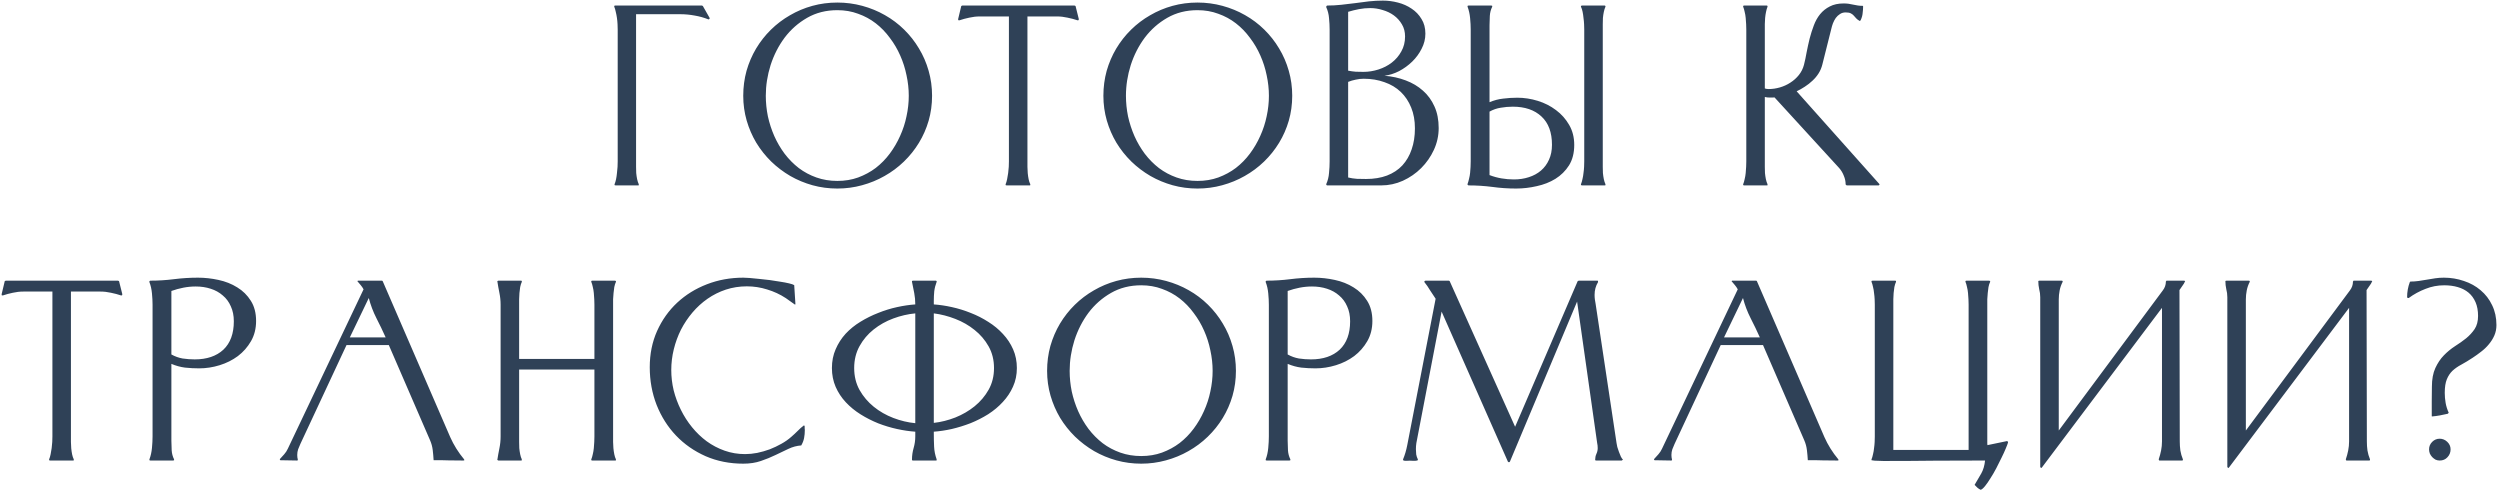 <?xml version="1.0" encoding="UTF-8"?> <svg xmlns="http://www.w3.org/2000/svg" width="418" height="82" viewBox="0 0 418 82" fill="none"><path d="M103.279 4.948C103.279 4.698 103.271 4.399 103.254 4.049C103.237 3.699 103.204 3.35 103.154 3C103.104 2.65 103.038 2.309 102.954 1.976C102.888 1.643 102.804 1.36 102.704 1.127V0.977L102.829 0.927H117.366L117.516 1.002L118.665 3.025L118.615 3.175L118.465 3.25C117.716 2.95 116.942 2.733 116.143 2.6C115.343 2.45 114.536 2.375 113.72 2.375H106.351V26.979C106.351 27.262 106.351 27.57 106.351 27.903C106.351 28.236 106.36 28.577 106.376 28.927C106.41 29.276 106.459 29.618 106.526 29.951C106.593 30.267 106.684 30.55 106.801 30.8V30.95L106.776 31H102.929C102.879 31 102.821 30.983 102.754 30.95V30.8C102.854 30.567 102.938 30.292 103.004 29.976C103.071 29.643 103.121 29.302 103.154 28.952C103.204 28.585 103.237 28.236 103.254 27.903C103.271 27.553 103.279 27.245 103.279 26.979V4.948ZM140.006 0.427C141.438 0.427 142.829 0.61 144.178 0.977C145.526 1.343 146.784 1.859 147.949 2.525C149.132 3.191 150.206 3.999 151.171 4.948C152.137 5.897 152.961 6.946 153.644 8.095C154.344 9.244 154.885 10.493 155.268 11.842C155.651 13.174 155.842 14.565 155.842 16.013C155.842 17.462 155.651 18.852 155.268 20.185C154.885 21.5 154.344 22.732 153.644 23.881C152.945 25.03 152.104 26.079 151.121 27.029C150.156 27.961 149.082 28.76 147.899 29.426C146.734 30.093 145.476 30.609 144.128 30.975C142.796 31.341 141.422 31.524 140.006 31.524C138.574 31.524 137.192 31.341 135.86 30.975C134.545 30.609 133.304 30.093 132.138 29.426C130.973 28.744 129.907 27.936 128.941 27.004C127.975 26.054 127.143 25.005 126.443 23.856C125.761 22.707 125.228 21.475 124.845 20.16C124.462 18.828 124.27 17.445 124.27 16.013C124.27 14.565 124.453 13.174 124.82 11.842C125.203 10.51 125.736 9.269 126.418 8.12C127.118 6.955 127.942 5.906 128.891 4.973C129.857 4.024 130.923 3.216 132.088 2.55C133.254 1.868 134.503 1.343 135.835 0.977C137.167 0.61 138.558 0.427 140.006 0.427ZM140.006 1.701C138.125 1.701 136.443 2.126 134.961 2.975C133.479 3.824 132.222 4.932 131.189 6.297C130.173 7.662 129.391 9.194 128.841 10.893C128.308 12.591 128.042 14.298 128.042 16.013C128.042 17.162 128.159 18.311 128.392 19.46C128.641 20.593 128.999 21.692 129.466 22.757C129.932 23.806 130.506 24.789 131.189 25.705C131.889 26.621 132.679 27.42 133.562 28.103C134.445 28.769 135.427 29.293 136.509 29.676C137.592 30.059 138.757 30.251 140.006 30.251C141.255 30.251 142.413 30.059 143.478 29.676C144.561 29.276 145.543 28.744 146.426 28.078C147.308 27.395 148.091 26.596 148.774 25.68C149.456 24.764 150.031 23.781 150.497 22.732C150.98 21.667 151.338 20.568 151.571 19.435C151.821 18.286 151.946 17.146 151.946 16.013C151.946 14.881 151.821 13.74 151.571 12.591C151.338 11.442 150.988 10.343 150.522 9.294C150.056 8.229 149.473 7.238 148.774 6.322C148.091 5.389 147.308 4.582 146.426 3.899C145.543 3.216 144.561 2.683 143.478 2.301C142.413 1.901 141.255 1.701 140.006 1.701ZM179.656 0.927L179.831 1.002L180.38 3.2L180.33 3.375L180.181 3.4C179.631 3.216 179.065 3.067 178.482 2.95C177.899 2.817 177.316 2.75 176.734 2.75H171.788V26.979C171.788 27.245 171.788 27.553 171.788 27.903C171.805 28.252 171.821 28.602 171.838 28.952C171.871 29.302 171.921 29.643 171.988 29.976C172.054 30.292 172.146 30.567 172.263 30.8V30.95L172.213 31H168.316C168.3 31 168.266 30.992 168.216 30.975C168.183 30.958 168.158 30.95 168.141 30.95V30.8C168.241 30.567 168.324 30.284 168.391 29.951C168.458 29.618 168.516 29.276 168.566 28.927C168.616 28.577 168.649 28.227 168.666 27.878C168.682 27.528 168.691 27.228 168.691 26.979V2.75H163.82C163.237 2.75 162.655 2.817 162.072 2.95C161.506 3.067 160.948 3.216 160.398 3.4L160.223 3.375L160.198 3.2L160.723 1.002L160.898 0.927H179.656ZM200.223 0.427C201.655 0.427 203.045 0.61 204.394 0.977C205.743 1.343 207 1.859 208.166 2.525C209.348 3.191 210.422 3.999 211.388 4.948C212.354 5.897 213.178 6.946 213.861 8.095C214.56 9.244 215.101 10.493 215.484 11.842C215.867 13.174 216.059 14.565 216.059 16.013C216.059 17.462 215.867 18.852 215.484 20.185C215.101 21.5 214.56 22.732 213.861 23.881C213.161 25.03 212.32 26.079 211.338 27.029C210.372 27.961 209.298 28.76 208.116 29.426C206.95 30.093 205.693 30.609 204.344 30.975C203.012 31.341 201.638 31.524 200.223 31.524C198.791 31.524 197.409 31.341 196.076 30.975C194.761 30.609 193.52 30.093 192.355 29.426C191.189 28.744 190.123 27.936 189.158 27.004C188.192 26.054 187.359 25.005 186.66 23.856C185.977 22.707 185.444 21.475 185.061 20.16C184.678 18.828 184.487 17.445 184.487 16.013C184.487 14.565 184.67 13.174 185.036 11.842C185.419 10.51 185.952 9.269 186.635 8.12C187.334 6.955 188.159 5.906 189.108 4.973C190.073 4.024 191.139 3.216 192.305 2.55C193.47 1.868 194.719 1.343 196.052 0.977C197.384 0.61 198.774 0.427 200.223 0.427ZM200.223 1.701C198.341 1.701 196.659 2.126 195.177 2.975C193.695 3.824 192.438 4.932 191.406 6.297C190.39 7.662 189.607 9.194 189.058 10.893C188.525 12.591 188.258 14.298 188.258 16.013C188.258 17.162 188.375 18.311 188.608 19.46C188.858 20.593 189.216 21.692 189.682 22.757C190.148 23.806 190.723 24.789 191.406 25.705C192.105 26.621 192.896 27.42 193.779 28.103C194.661 28.769 195.644 29.293 196.726 29.676C197.808 30.059 198.974 30.251 200.223 30.251C201.472 30.251 202.629 30.059 203.695 29.676C204.777 29.276 205.76 28.744 206.642 28.078C207.525 27.395 208.307 26.596 208.99 25.68C209.673 24.764 210.247 23.781 210.713 22.732C211.196 21.667 211.554 20.568 211.788 19.435C212.037 18.286 212.162 17.146 212.162 16.013C212.162 14.881 212.037 13.74 211.788 12.591C211.554 11.442 211.205 10.343 210.738 9.294C210.272 8.229 209.689 7.238 208.99 6.322C208.307 5.389 207.525 4.582 206.642 3.899C205.76 3.216 204.777 2.683 203.695 2.301C202.629 1.901 201.472 1.701 200.223 1.701ZM221.914 0.927C222.696 0.927 223.47 0.885 224.236 0.802C225.019 0.719 225.793 0.627 226.559 0.527C227.342 0.411 228.116 0.311 228.882 0.227C229.665 0.144 230.448 0.102 231.23 0.102C232.063 0.102 232.895 0.211 233.728 0.427C234.577 0.644 235.343 0.985 236.026 1.451C236.709 1.901 237.258 2.475 237.675 3.175C238.107 3.857 238.324 4.673 238.324 5.623C238.324 6.505 238.116 7.346 237.699 8.145C237.3 8.945 236.775 9.661 236.126 10.293C235.476 10.926 234.744 11.459 233.928 11.892C233.112 12.308 232.296 12.566 231.48 12.666C232.746 12.766 233.928 13.024 235.027 13.441C236.143 13.857 237.108 14.431 237.924 15.164C238.74 15.88 239.381 16.763 239.848 17.812C240.314 18.844 240.547 20.043 240.547 21.409C240.547 22.674 240.281 23.89 239.748 25.055C239.215 26.204 238.507 27.22 237.625 28.103C236.742 28.985 235.718 29.693 234.552 30.226C233.403 30.742 232.196 31 230.931 31H221.914L221.789 30.95L221.739 30.8C222.005 30.217 222.163 29.593 222.213 28.927C222.28 28.261 222.313 27.611 222.313 26.979V4.948C222.313 4.315 222.28 3.674 222.213 3.025C222.163 2.375 222.005 1.759 221.739 1.177L221.789 1.002L221.914 0.927ZM225.41 29.676C225.893 29.793 226.385 29.868 226.884 29.901C227.4 29.918 227.908 29.926 228.408 29.926C229.723 29.926 230.889 29.735 231.905 29.352C232.937 28.952 233.795 28.386 234.477 27.653C235.16 26.904 235.676 26.013 236.026 24.98C236.392 23.931 236.575 22.757 236.575 21.459C236.575 20.16 236.367 19.002 235.951 17.987C235.535 16.954 234.952 16.08 234.203 15.364C233.453 14.648 232.546 14.107 231.48 13.74C230.431 13.357 229.274 13.166 228.008 13.166C227.559 13.166 227.117 13.216 226.684 13.316C226.251 13.399 225.827 13.524 225.41 13.69V29.676ZM225.41 11.817C225.843 11.9 226.268 11.959 226.684 11.992C227.101 12.008 227.525 12.017 227.958 12.017C228.807 12.017 229.648 11.884 230.481 11.617C231.314 11.351 232.055 10.968 232.704 10.468C233.37 9.952 233.903 9.328 234.303 8.595C234.719 7.862 234.927 7.03 234.927 6.097C234.927 5.331 234.752 4.657 234.402 4.074C234.053 3.474 233.603 2.975 233.054 2.575C232.504 2.176 231.88 1.876 231.18 1.676C230.498 1.46 229.807 1.351 229.107 1.351C228.474 1.351 227.85 1.41 227.234 1.526C226.618 1.643 226.01 1.793 225.41 1.976V11.817ZM249.049 17.087C249.799 16.771 250.556 16.571 251.322 16.488C252.105 16.388 252.896 16.338 253.695 16.338C254.844 16.338 255.985 16.513 257.117 16.863C258.25 17.212 259.265 17.729 260.165 18.411C261.064 19.077 261.796 19.901 262.363 20.884C262.929 21.85 263.212 22.965 263.212 24.231C263.212 25.58 262.92 26.721 262.338 27.653C261.755 28.569 260.997 29.318 260.065 29.901C259.149 30.467 258.108 30.875 256.942 31.125C255.793 31.391 254.644 31.524 253.495 31.524C252.147 31.524 250.814 31.433 249.499 31.25C248.2 31.083 246.876 31 245.528 31L245.378 30.9V30.75C245.478 30.484 245.561 30.192 245.627 29.876C245.711 29.56 245.769 29.235 245.802 28.902C245.836 28.569 245.861 28.236 245.877 27.903C245.894 27.57 245.902 27.262 245.902 26.979V4.948C245.902 4.349 245.869 3.708 245.802 3.025C245.736 2.325 245.594 1.693 245.378 1.127V0.977C245.394 0.977 245.419 0.968 245.453 0.952C245.486 0.935 245.511 0.927 245.528 0.927H249.349C249.366 0.927 249.391 0.935 249.424 0.952C249.457 0.968 249.482 0.977 249.499 0.977V1.127C249.266 1.593 249.133 2.101 249.099 2.65C249.066 3.183 249.049 3.699 249.049 4.199V17.087ZM249.049 29.276C249.699 29.526 250.365 29.709 251.048 29.826C251.73 29.943 252.421 30.001 253.121 30.001C254.02 30.001 254.853 29.876 255.619 29.626C256.401 29.376 257.076 29.01 257.642 28.527C258.225 28.028 258.674 27.42 258.991 26.704C259.324 25.988 259.49 25.155 259.49 24.206C259.49 22.141 258.907 20.568 257.742 19.485C256.576 18.386 254.977 17.837 252.946 17.837C252.263 17.837 251.589 17.895 250.923 18.012C250.273 18.111 249.649 18.328 249.049 18.661V29.276ZM267.983 26.979C267.983 27.262 267.983 27.57 267.983 27.903C267.983 28.236 267.991 28.577 268.008 28.927C268.041 29.276 268.091 29.618 268.157 29.951C268.224 30.267 268.316 30.55 268.432 30.8V30.95L268.382 31H264.536C264.502 31 264.469 30.992 264.436 30.975C264.402 30.958 264.369 30.95 264.336 30.95V30.8C264.436 30.567 264.519 30.284 264.586 29.951C264.669 29.618 264.727 29.276 264.76 28.927C264.81 28.577 264.844 28.236 264.86 27.903C264.877 27.553 264.885 27.245 264.885 26.979V4.948C264.885 4.682 264.877 4.382 264.86 4.049C264.844 3.699 264.81 3.35 264.76 3C264.727 2.634 264.677 2.292 264.611 1.976C264.544 1.643 264.452 1.36 264.336 1.127V0.977C264.369 0.977 264.402 0.968 264.436 0.952C264.469 0.935 264.502 0.927 264.536 0.927H268.332L268.382 0.977H268.432V1.127C268.316 1.376 268.224 1.668 268.157 2.001C268.091 2.317 268.041 2.65 268.008 3C267.991 3.35 267.983 3.699 267.983 4.049C267.983 4.382 267.983 4.682 267.983 4.948V26.979ZM295.078 14.789C295.262 14.856 295.478 14.889 295.728 14.889C296.344 14.889 296.968 14.798 297.601 14.615C298.234 14.431 298.817 14.165 299.35 13.815C299.899 13.466 300.374 13.041 300.773 12.541C301.173 12.042 301.456 11.476 301.623 10.843C301.789 10.194 301.939 9.486 302.072 8.72C302.222 7.954 302.389 7.196 302.572 6.447C302.772 5.681 303.005 4.948 303.271 4.249C303.538 3.533 303.887 2.908 304.32 2.375C304.77 1.826 305.311 1.393 305.944 1.077C306.577 0.744 307.351 0.577 308.267 0.577C308.8 0.577 309.332 0.644 309.865 0.777C310.398 0.91 310.931 0.977 311.464 0.977L311.514 1.077C311.514 1.226 311.506 1.418 311.489 1.651C311.472 1.884 311.447 2.126 311.414 2.375C311.381 2.609 311.322 2.833 311.239 3.05C311.173 3.25 311.089 3.408 310.989 3.524C310.723 3.391 310.515 3.241 310.365 3.075C310.232 2.908 310.09 2.75 309.94 2.6C309.807 2.45 309.641 2.325 309.441 2.226C309.241 2.126 308.958 2.076 308.591 2.076C308.225 2.076 307.909 2.167 307.642 2.35C307.376 2.517 307.143 2.733 306.943 3C306.76 3.266 306.602 3.566 306.468 3.899C306.352 4.215 306.26 4.524 306.194 4.823L304.695 10.793C304.562 11.326 304.354 11.817 304.071 12.267C303.787 12.716 303.446 13.124 303.046 13.491C302.663 13.857 302.239 14.19 301.773 14.49C301.323 14.789 300.865 15.047 300.399 15.264L314.211 30.75L314.261 30.9L314.112 31H308.766L308.591 30.85C308.591 30.351 308.492 29.868 308.292 29.401C308.109 28.919 307.85 28.486 307.517 28.103L296.702 16.288C296.569 16.288 296.436 16.296 296.302 16.313C296.169 16.313 296.036 16.313 295.903 16.313C295.603 16.313 295.328 16.28 295.078 16.213V26.979C295.078 27.245 295.078 27.553 295.078 27.903C295.078 28.236 295.087 28.577 295.103 28.927C295.137 29.276 295.187 29.618 295.253 29.951C295.32 30.267 295.412 30.55 295.528 30.8V30.95L295.503 31H291.607C291.59 31 291.565 30.992 291.532 30.975C291.498 30.958 291.473 30.95 291.457 30.95V30.8C291.557 30.567 291.64 30.284 291.706 29.951C291.79 29.618 291.848 29.276 291.881 28.927C291.915 28.577 291.94 28.227 291.956 27.878C291.973 27.528 291.981 27.228 291.981 26.979V4.948C291.981 4.698 291.973 4.399 291.956 4.049C291.94 3.699 291.915 3.35 291.881 3C291.848 2.634 291.79 2.292 291.706 1.976C291.64 1.643 291.557 1.36 291.457 1.127V0.977C291.473 0.977 291.498 0.968 291.532 0.952C291.565 0.935 291.59 0.927 291.607 0.927H295.428L295.503 0.977H295.528V1.127C295.428 1.376 295.345 1.668 295.278 2.001C295.212 2.317 295.162 2.65 295.128 3C295.112 3.35 295.095 3.691 295.078 4.024C295.078 4.357 295.078 4.665 295.078 4.948V14.789ZM19.728 46.927L19.903 47.002L20.453 49.2L20.403 49.375L20.253 49.4C19.703 49.216 19.137 49.066 18.554 48.95C17.971 48.817 17.389 48.75 16.806 48.75H11.86V72.979C11.86 73.245 11.86 73.553 11.86 73.903C11.877 74.252 11.893 74.602 11.91 74.952C11.944 75.302 11.993 75.643 12.06 75.976C12.127 76.292 12.218 76.567 12.335 76.8V76.95L12.285 77H8.388C8.372 77 8.338 76.992 8.288 76.975C8.255 76.958 8.23 76.95 8.213 76.95V76.8C8.313 76.567 8.397 76.284 8.463 75.951C8.53 75.618 8.588 75.276 8.638 74.927C8.688 74.577 8.721 74.228 8.738 73.878C8.755 73.528 8.763 73.228 8.763 72.979V48.75H3.892C3.31 48.75 2.727 48.817 2.144 48.95C1.578 49.066 1.02 49.216 0.47 49.4L0.296 49.375L0.271 49.2L0.795 47.002L0.97 46.927H19.728ZM28.655 73.703C28.655 74.219 28.672 74.752 28.705 75.302C28.739 75.834 28.872 76.334 29.105 76.8V76.95C29.088 76.95 29.063 76.958 29.03 76.975C28.997 76.992 28.972 77 28.955 77H25.133C25.117 77 25.092 76.992 25.058 76.975C25.025 76.958 25 76.95 24.984 76.95V76.8C25.2 76.234 25.342 75.601 25.408 74.902C25.475 74.203 25.508 73.561 25.508 72.979V50.948C25.508 50.365 25.475 49.733 25.408 49.05C25.342 48.35 25.2 47.726 24.984 47.176V47.002L25.133 46.927C26.482 46.927 27.806 46.843 29.105 46.677C30.42 46.51 31.753 46.427 33.101 46.427C34.234 46.427 35.374 46.552 36.523 46.802C37.689 47.052 38.738 47.468 39.67 48.051C40.603 48.617 41.361 49.366 41.944 50.299C42.526 51.215 42.818 52.339 42.818 53.671C42.818 54.936 42.535 56.06 41.968 57.043C41.402 58.025 40.67 58.858 39.77 59.541C38.871 60.207 37.855 60.715 36.723 61.064C35.591 61.414 34.45 61.589 33.301 61.589C32.502 61.589 31.711 61.547 30.928 61.464C30.162 61.364 29.405 61.156 28.655 60.839V73.703ZM28.655 59.266C29.255 59.599 29.879 59.824 30.529 59.94C31.195 60.04 31.869 60.09 32.552 60.09C34.583 60.09 36.182 59.549 37.348 58.467C38.513 57.367 39.096 55.785 39.096 53.721C39.096 52.772 38.929 51.939 38.596 51.223C38.28 50.49 37.831 49.882 37.248 49.4C36.681 48.9 36.007 48.525 35.224 48.276C34.459 48.026 33.626 47.901 32.727 47.901C32.027 47.901 31.336 47.968 30.654 48.101C29.971 48.234 29.305 48.417 28.655 48.65V59.266ZM46.874 76.95L46.799 76.9V76.75C47.032 76.484 47.274 76.217 47.523 75.951C47.773 75.668 47.973 75.36 48.123 75.027L60.787 48.375C60.654 48.126 60.495 47.892 60.312 47.676C60.129 47.46 59.946 47.243 59.763 47.027V47.002L59.838 46.927H63.884L63.984 47.002L75.274 73.079C75.857 74.394 76.631 75.635 77.597 76.8L77.647 76.95C77.63 76.95 77.605 76.958 77.572 76.975C77.538 76.992 77.513 77 77.497 77C76.648 77 75.815 76.992 74.999 76.975C74.183 76.942 73.351 76.933 72.501 76.95C72.468 76.367 72.418 75.801 72.352 75.252C72.285 74.685 72.135 74.136 71.902 73.603L65.008 57.692H57.939L50.221 74.228C50.088 74.51 49.963 74.81 49.846 75.127C49.747 75.426 49.697 75.743 49.697 76.076C49.697 76.209 49.705 76.342 49.722 76.475C49.738 76.592 49.763 76.717 49.797 76.85L49.772 76.95L49.722 77L46.874 76.95ZM64.484 56.418C64.001 55.336 63.484 54.262 62.935 53.196C62.385 52.114 61.961 50.99 61.661 49.824L58.489 56.418H64.484ZM86.799 60.015H99.387V50.948C99.387 50.698 99.379 50.399 99.362 50.049C99.346 49.699 99.321 49.35 99.287 49C99.254 48.633 99.196 48.292 99.113 47.976C99.046 47.643 98.963 47.36 98.863 47.127V46.977C98.88 46.977 98.904 46.968 98.938 46.952C98.971 46.935 98.996 46.927 99.013 46.927H102.834L102.934 46.977H102.984V47.127C102.868 47.376 102.776 47.668 102.709 48.001C102.66 48.317 102.618 48.65 102.585 49C102.551 49.35 102.526 49.691 102.51 50.024C102.51 50.357 102.51 50.665 102.51 50.948V72.979C102.51 73.245 102.51 73.553 102.51 73.903C102.526 74.236 102.543 74.577 102.56 74.927C102.593 75.276 102.643 75.618 102.709 75.951C102.776 76.284 102.868 76.567 102.984 76.8V76.95L102.934 77H99.013C98.996 77 98.971 76.992 98.938 76.975C98.904 76.958 98.88 76.95 98.863 76.95V76.8C98.963 76.567 99.046 76.284 99.113 75.951C99.196 75.618 99.254 75.276 99.287 74.927C99.321 74.577 99.346 74.228 99.362 73.878C99.379 73.528 99.387 73.228 99.387 72.979V61.788H86.799V72.979C86.799 73.245 86.799 73.553 86.799 73.903C86.799 74.236 86.807 74.577 86.824 74.927C86.857 75.276 86.907 75.618 86.974 75.951C87.04 76.284 87.132 76.567 87.248 76.8L87.223 77H83.327L83.152 76.9C83.252 76.251 83.368 75.601 83.502 74.952C83.635 74.302 83.701 73.645 83.701 72.979V50.948C83.701 50.282 83.635 49.624 83.502 48.975C83.368 48.325 83.252 47.668 83.152 47.002L83.327 46.927H87.148L87.248 46.977V47.127C87.132 47.376 87.04 47.668 86.974 48.001C86.924 48.317 86.882 48.65 86.849 49C86.832 49.35 86.815 49.691 86.799 50.024C86.799 50.357 86.799 50.665 86.799 50.948V60.015ZM124.875 47.876C123.643 47.876 122.469 48.059 121.353 48.425C120.254 48.792 119.238 49.3 118.306 49.949C117.373 50.599 116.532 51.364 115.783 52.247C115.034 53.13 114.392 54.087 113.86 55.119C113.343 56.152 112.944 57.243 112.661 58.392C112.378 59.541 112.236 60.698 112.236 61.864C112.236 62.996 112.369 64.128 112.636 65.26C112.919 66.376 113.318 67.459 113.835 68.507C114.351 69.557 114.975 70.531 115.708 71.43C116.441 72.329 117.257 73.112 118.156 73.778C119.072 74.444 120.071 74.969 121.153 75.352C122.235 75.734 123.376 75.926 124.575 75.926C125.224 75.926 125.899 75.859 126.598 75.726C127.314 75.576 128.014 75.376 128.696 75.127C129.379 74.86 130.029 74.552 130.645 74.203C131.277 73.853 131.835 73.462 132.318 73.028C132.685 72.712 133.034 72.387 133.367 72.054C133.7 71.705 134.058 71.388 134.441 71.105L134.541 71.28C134.541 71.38 134.541 71.488 134.541 71.605C134.558 71.705 134.566 71.805 134.566 71.904C134.566 72.371 134.525 72.82 134.441 73.253C134.358 73.67 134.2 74.078 133.967 74.477C133.234 74.527 132.518 74.719 131.819 75.052C131.136 75.368 130.42 75.71 129.671 76.076C128.921 76.442 128.105 76.775 127.223 77.075C126.357 77.375 125.374 77.525 124.275 77.525C121.994 77.525 119.896 77.108 117.981 76.276C116.066 75.426 114.417 74.277 113.035 72.829C111.653 71.38 110.571 69.673 109.788 67.708C109.022 65.743 108.639 63.637 108.639 61.389C108.639 59.191 109.047 57.176 109.863 55.344C110.696 53.496 111.82 51.914 113.235 50.599C114.651 49.283 116.307 48.259 118.206 47.526C120.104 46.794 122.127 46.427 124.275 46.427C124.508 46.427 124.858 46.444 125.324 46.477C125.791 46.51 126.307 46.56 126.873 46.627C127.456 46.677 128.064 46.744 128.696 46.827C129.329 46.91 129.92 47.002 130.47 47.102C131.019 47.185 131.502 47.276 131.919 47.376C132.351 47.476 132.643 47.576 132.793 47.676L132.993 50.823L132.943 50.948C132.676 50.765 132.418 50.582 132.168 50.399C131.919 50.215 131.66 50.032 131.394 49.849C130.428 49.216 129.387 48.733 128.272 48.4C127.173 48.051 126.04 47.876 124.875 47.876ZM156.132 72.504C156.132 73.237 156.149 73.961 156.182 74.677C156.215 75.393 156.357 76.101 156.607 76.8V76.95L156.557 77H152.66C152.643 77 152.61 76.992 152.56 76.975C152.527 76.958 152.502 76.95 152.485 76.95V76.8C152.485 76.167 152.577 75.535 152.76 74.902C152.943 74.269 153.035 73.628 153.035 72.979V72.179C152.069 72.113 151.053 71.963 149.987 71.73C148.922 71.497 147.873 71.18 146.84 70.781C145.808 70.364 144.825 69.865 143.893 69.282C142.96 68.699 142.136 68.025 141.42 67.259C140.704 66.493 140.138 65.635 139.722 64.686C139.305 63.72 139.097 62.671 139.097 61.539C139.097 60.39 139.305 59.341 139.722 58.392C140.138 57.426 140.696 56.56 141.395 55.794C142.111 55.028 142.935 54.362 143.868 53.796C144.817 53.213 145.808 52.722 146.84 52.322C147.873 51.906 148.922 51.581 149.987 51.348C151.053 51.115 152.069 50.965 153.035 50.898C153.035 50.232 152.976 49.599 152.86 49C152.743 48.4 152.618 47.776 152.485 47.127V46.977C152.502 46.977 152.527 46.968 152.56 46.952C152.61 46.935 152.643 46.927 152.66 46.927H156.482L156.557 46.977H156.607V47.127C156.407 47.643 156.274 48.167 156.207 48.7C156.157 49.233 156.132 49.766 156.132 50.299V50.898C157.098 50.965 158.105 51.115 159.154 51.348C160.22 51.581 161.269 51.906 162.302 52.322C163.334 52.722 164.316 53.221 165.249 53.821C166.181 54.403 166.997 55.078 167.697 55.844C168.413 56.61 168.979 57.467 169.395 58.416C169.812 59.366 170.02 60.406 170.02 61.539C170.02 62.671 169.803 63.712 169.37 64.661C168.954 65.594 168.388 66.443 167.672 67.209C166.972 67.975 166.156 68.657 165.224 69.257C164.291 69.84 163.309 70.339 162.277 70.756C161.244 71.155 160.195 71.48 159.129 71.73C158.08 71.963 157.081 72.113 156.132 72.179V72.504ZM142.819 61.539C142.819 62.904 143.119 64.128 143.718 65.21C144.334 66.293 145.125 67.225 146.091 68.008C147.057 68.791 148.147 69.415 149.363 69.881C150.579 70.348 151.803 70.639 153.035 70.756V52.397C151.803 52.513 150.579 52.797 149.363 53.246C148.147 53.696 147.048 54.312 146.066 55.094C145.1 55.861 144.318 56.785 143.718 57.867C143.119 58.949 142.819 60.173 142.819 61.539ZM166.198 61.539C166.198 60.19 165.898 58.983 165.299 57.917C164.699 56.851 163.917 55.935 162.951 55.169C162.002 54.403 160.928 53.787 159.729 53.321C158.53 52.855 157.331 52.547 156.132 52.397V70.706C157.331 70.572 158.53 70.273 159.729 69.806C160.928 69.323 162.002 68.699 162.951 67.933C163.917 67.15 164.699 66.226 165.299 65.16C165.898 64.095 166.198 62.888 166.198 61.539ZM190.811 46.427C192.243 46.427 193.634 46.61 194.982 46.977C196.331 47.343 197.588 47.859 198.754 48.525C199.936 49.191 201.01 49.999 201.976 50.948C202.942 51.897 203.766 52.946 204.449 54.095C205.148 55.244 205.69 56.493 206.073 57.842C206.456 59.174 206.647 60.565 206.647 62.013C206.647 63.462 206.456 64.853 206.073 66.185C205.69 67.5 205.148 68.732 204.449 69.881C203.75 71.03 202.909 72.079 201.926 73.028C200.96 73.961 199.886 74.76 198.704 75.426C197.539 76.093 196.281 76.609 194.933 76.975C193.6 77.341 192.227 77.525 190.811 77.525C189.379 77.525 187.997 77.341 186.665 76.975C185.349 76.609 184.109 76.093 182.943 75.426C181.778 74.744 180.712 73.936 179.746 73.004C178.78 72.054 177.948 71.005 177.248 69.856C176.566 68.707 176.033 67.475 175.65 66.16C175.267 64.828 175.075 63.445 175.075 62.013C175.075 60.565 175.258 59.174 175.625 57.842C176.008 56.51 176.541 55.269 177.223 54.12C177.923 52.955 178.747 51.906 179.696 50.973C180.662 50.024 181.728 49.216 182.893 48.55C184.059 47.868 185.308 47.343 186.64 46.977C187.972 46.61 189.362 46.427 190.811 46.427ZM190.811 47.701C188.93 47.701 187.248 48.126 185.766 48.975C184.284 49.824 183.026 50.931 181.994 52.297C180.978 53.662 180.196 55.194 179.646 56.893C179.113 58.591 178.847 60.298 178.847 62.013C178.847 63.162 178.963 64.311 179.197 65.46C179.446 66.593 179.804 67.692 180.271 68.757C180.737 69.806 181.311 70.789 181.994 71.705C182.693 72.621 183.484 73.42 184.367 74.103C185.249 74.769 186.232 75.293 187.314 75.676C188.397 76.059 189.562 76.251 190.811 76.251C192.06 76.251 193.217 76.059 194.283 75.676C195.365 75.276 196.348 74.744 197.23 74.078C198.113 73.395 198.896 72.596 199.578 71.68C200.261 70.764 200.836 69.781 201.302 68.732C201.785 67.667 202.143 66.568 202.376 65.435C202.626 64.286 202.751 63.146 202.751 62.013C202.751 60.881 202.626 59.74 202.376 58.591C202.143 57.442 201.793 56.343 201.327 55.294C200.861 54.229 200.278 53.238 199.578 52.322C198.896 51.389 198.113 50.582 197.23 49.899C196.348 49.216 195.365 48.684 194.283 48.3C193.217 47.901 192.06 47.701 190.811 47.701ZM215.299 73.703C215.299 74.219 215.316 74.752 215.349 75.302C215.383 75.834 215.516 76.334 215.749 76.8V76.95C215.732 76.95 215.707 76.958 215.674 76.975C215.641 76.992 215.616 77 215.599 77H211.778C211.761 77 211.736 76.992 211.703 76.975C211.669 76.958 211.644 76.95 211.628 76.95V76.8C211.844 76.234 211.986 75.601 212.052 74.902C212.119 74.203 212.152 73.561 212.152 72.979V50.948C212.152 50.365 212.119 49.733 212.052 49.05C211.986 48.35 211.844 47.726 211.628 47.176V47.002L211.778 46.927C213.126 46.927 214.45 46.843 215.749 46.677C217.065 46.51 218.397 46.427 219.745 46.427C220.878 46.427 222.018 46.552 223.167 46.802C224.333 47.052 225.382 47.468 226.315 48.051C227.247 48.617 228.005 49.366 228.588 50.299C229.17 51.215 229.462 52.339 229.462 53.671C229.462 54.936 229.179 56.06 228.613 57.043C228.046 58.025 227.314 58.858 226.415 59.541C225.515 60.207 224.5 60.715 223.367 61.064C222.235 61.414 221.094 61.589 219.945 61.589C219.146 61.589 218.355 61.547 217.572 61.464C216.806 61.364 216.049 61.156 215.299 60.839V73.703ZM215.299 59.266C215.899 59.599 216.523 59.824 217.173 59.94C217.839 60.04 218.513 60.09 219.196 60.09C221.227 60.09 222.826 59.549 223.992 58.467C225.157 57.367 225.74 55.785 225.74 53.721C225.74 52.772 225.574 51.939 225.241 51.223C224.924 50.49 224.475 49.882 223.892 49.4C223.326 48.9 222.651 48.525 221.869 48.276C221.103 48.026 220.27 47.901 219.371 47.901C218.671 47.901 217.98 47.968 217.298 48.101C216.615 48.234 215.949 48.417 215.299 48.65V59.266ZM234.592 76.8C234.892 76.084 235.125 75.293 235.292 74.427L240.037 49.949C239.721 49.483 239.413 49.017 239.113 48.55C238.83 48.067 238.514 47.609 238.164 47.176V47.002L238.339 46.927H242.26L242.385 47.002L253.326 71.355L263.791 47.002L263.966 46.927H267.138L267.188 47.002V47.176C266.805 47.809 266.614 48.517 266.614 49.3C266.614 49.566 266.63 49.824 266.664 50.074C266.714 50.324 266.755 50.574 266.789 50.823L270.286 74.078C270.302 74.228 270.344 74.444 270.41 74.727C270.494 74.993 270.585 75.268 270.685 75.551C270.785 75.834 270.893 76.101 271.01 76.351C271.126 76.584 271.243 76.75 271.36 76.85L271.16 77H266.889C266.872 77 266.839 76.992 266.789 76.975C266.755 76.958 266.73 76.95 266.714 76.95V76.85C266.714 76.517 266.78 76.201 266.914 75.901C267.063 75.585 267.138 75.26 267.138 74.927C267.138 74.777 267.13 74.627 267.113 74.477C267.097 74.327 267.072 74.177 267.038 74.028L263.691 50.424L252.451 77.2L252.302 77.3L252.127 77.2L241.037 52.097L236.815 74.078C236.765 74.411 236.74 74.752 236.74 75.102C236.74 75.385 236.757 75.676 236.79 75.976C236.84 76.259 236.932 76.534 237.065 76.8V76.95C236.899 77.033 236.674 77.067 236.391 77.05C236.124 77.033 235.899 77.025 235.716 77.025C235.55 77.025 235.35 77.033 235.117 77.05C234.9 77.067 234.725 77.033 234.592 76.95V76.8ZM276.64 76.95L276.565 76.9V76.75C276.798 76.484 277.04 76.217 277.289 75.951C277.539 75.668 277.739 75.36 277.889 75.027L290.553 48.375C290.419 48.126 290.261 47.892 290.078 47.676C289.895 47.46 289.712 47.243 289.528 47.027V47.002L289.603 46.927H293.65L293.75 47.002L305.04 73.079C305.622 74.394 306.397 75.635 307.363 76.8L307.413 76.95C307.396 76.95 307.371 76.958 307.338 76.975C307.304 76.992 307.279 77 307.263 77C306.413 77 305.581 76.992 304.765 76.975C303.949 76.942 303.116 76.933 302.267 76.95C302.234 76.367 302.184 75.801 302.117 75.252C302.051 74.685 301.901 74.136 301.668 73.603L294.774 57.692H287.705L279.987 74.228C279.854 74.51 279.729 74.81 279.612 75.127C279.512 75.426 279.462 75.743 279.462 76.076C279.462 76.209 279.471 76.342 279.487 76.475C279.504 76.592 279.529 76.717 279.562 76.85L279.537 76.95L279.487 77L276.64 76.95ZM294.249 56.418C293.766 55.336 293.25 54.262 292.701 53.196C292.151 52.114 291.726 50.99 291.427 49.824L288.255 56.418H294.249ZM332.275 73.853C332.275 73.953 332.275 74.053 332.275 74.153C332.292 74.236 332.3 74.327 332.3 74.427L335.548 73.753L335.697 73.803L335.747 73.978C335.681 74.211 335.548 74.561 335.348 75.027C335.165 75.476 334.931 75.984 334.648 76.55C334.382 77.117 334.09 77.699 333.774 78.299C333.458 78.898 333.133 79.456 332.8 79.972C332.484 80.489 332.184 80.921 331.901 81.271C331.618 81.621 331.376 81.829 331.176 81.896C330.977 81.812 330.793 81.696 330.627 81.546C330.46 81.396 330.302 81.238 330.152 81.071C330.569 80.389 330.943 79.748 331.276 79.148C331.609 78.549 331.817 77.833 331.901 77C329.137 77 326.389 77.008 323.658 77.025C320.944 77.058 318.205 77.075 315.44 77.075C315.291 77.075 315.099 77.075 314.866 77.075C314.633 77.075 314.391 77.067 314.142 77.05C313.908 77.05 313.675 77.042 313.442 77.025C313.226 77.008 313.051 76.983 312.918 76.95V76.8C313.018 76.567 313.101 76.284 313.167 75.951C313.251 75.618 313.309 75.276 313.342 74.927C313.392 74.577 313.426 74.236 313.442 73.903C313.459 73.553 313.467 73.245 313.467 72.979V50.948C313.467 50.682 313.459 50.382 313.442 50.049C313.426 49.699 313.392 49.35 313.342 49C313.309 48.633 313.251 48.292 313.167 47.976C313.101 47.643 313.018 47.36 312.918 47.127V46.977C312.934 46.977 312.959 46.968 312.993 46.952C313.043 46.935 313.076 46.927 313.092 46.927H316.914L316.989 46.977H317.014V47.127C316.897 47.376 316.806 47.668 316.739 48.001C316.689 48.317 316.648 48.65 316.614 49C316.598 49.35 316.581 49.691 316.564 50.024C316.564 50.357 316.564 50.665 316.564 50.948V75.227H329.153V50.948C329.153 50.682 329.145 50.382 329.128 50.049C329.112 49.699 329.087 49.35 329.053 49C329.02 48.633 328.962 48.292 328.878 47.976C328.812 47.643 328.729 47.36 328.629 47.127V46.977C328.645 46.977 328.67 46.968 328.704 46.952C328.737 46.935 328.762 46.927 328.779 46.927H332.6L332.7 46.977H332.75V47.127C332.633 47.376 332.542 47.668 332.475 48.001C332.425 48.317 332.384 48.65 332.35 49C332.317 49.35 332.292 49.691 332.275 50.024C332.275 50.357 332.275 50.665 332.275 50.948V73.853ZM364.981 76.8V76.95L364.856 77H361.035L360.985 76.95L360.935 76.8C361.101 76.317 361.235 75.826 361.335 75.326C361.435 74.827 361.484 74.319 361.484 73.803V51.473L341.377 78.199L341.252 78.249L341.128 78.074V49.699C341.128 49.233 341.069 48.783 340.953 48.35C340.853 47.901 340.803 47.443 340.803 46.977C340.869 46.943 340.928 46.927 340.978 46.927H344.724C344.741 46.927 344.766 46.935 344.799 46.952C344.833 46.968 344.858 46.977 344.874 46.977V47.127C344.641 47.576 344.475 48.051 344.375 48.55C344.275 49.05 344.225 49.558 344.225 50.074V71.98L361.609 48.575C361.959 48.126 362.134 47.626 362.134 47.077L362.234 46.927H365.206L365.356 47.002C365.239 47.285 365.09 47.543 364.906 47.776C364.74 48.009 364.573 48.251 364.407 48.5L364.457 73.803C364.457 74.319 364.49 74.827 364.557 75.326C364.64 75.826 364.782 76.317 364.981 76.8ZM396.264 76.8V76.95L396.139 77H392.317L392.267 76.95L392.217 76.8C392.384 76.317 392.517 75.826 392.617 75.326C392.717 74.827 392.767 74.319 392.767 73.803V51.473L372.66 78.199L372.535 78.249L372.41 78.074V49.699C372.41 49.233 372.351 48.783 372.235 48.35C372.135 47.901 372.085 47.443 372.085 46.977C372.152 46.943 372.21 46.927 372.26 46.927H376.007C376.023 46.927 376.048 46.935 376.082 46.952C376.115 46.968 376.14 46.977 376.156 46.977V47.127C375.923 47.576 375.757 48.051 375.657 48.55C375.557 49.05 375.507 49.558 375.507 50.074V71.98L392.892 48.575C393.241 48.126 393.416 47.626 393.416 47.077L393.516 46.927H396.488L396.638 47.002C396.522 47.285 396.372 47.543 396.189 47.776C396.022 48.009 395.856 48.251 395.689 48.5L395.739 73.803C395.739 74.319 395.772 74.827 395.839 75.326C395.922 75.826 396.064 76.317 396.264 76.8ZM406.589 69.457C406.589 68.657 406.589 67.858 406.589 67.059C406.606 66.26 406.614 65.46 406.614 64.661C406.614 63.412 406.806 62.371 407.189 61.539C407.572 60.706 408.046 59.998 408.613 59.416C409.179 58.833 409.795 58.325 410.461 57.892C411.144 57.459 411.768 57.018 412.334 56.568C412.9 56.102 413.375 55.586 413.758 55.02C414.141 54.437 414.332 53.704 414.332 52.822C414.332 51.939 414.191 51.173 413.908 50.523C413.625 49.874 413.233 49.341 412.734 48.925C412.234 48.509 411.635 48.201 410.935 48.001C410.253 47.801 409.495 47.701 408.663 47.701C407.58 47.701 406.539 47.901 405.54 48.3C404.541 48.684 403.609 49.191 402.743 49.824H402.568L402.468 49.699C402.468 48.817 402.618 47.976 402.918 47.176L403.018 47.077C403.484 47.077 403.95 47.043 404.416 46.977C404.883 46.91 405.349 46.835 405.815 46.752C406.281 46.669 406.739 46.594 407.189 46.527C407.655 46.461 408.13 46.427 408.613 46.427C409.778 46.427 410.894 46.61 411.96 46.977C413.025 47.326 413.958 47.843 414.757 48.525C415.573 49.208 416.214 50.041 416.68 51.023C417.163 52.006 417.405 53.113 417.405 54.345C417.405 54.978 417.288 55.561 417.055 56.094C416.822 56.626 416.514 57.118 416.131 57.567C415.765 58.017 415.34 58.425 414.857 58.791C414.391 59.157 413.916 59.499 413.433 59.815C412.751 60.265 412.118 60.648 411.535 60.964C410.969 61.264 410.478 61.605 410.061 61.988C409.662 62.371 409.345 62.846 409.112 63.412C408.879 63.978 408.762 64.736 408.762 65.685C408.762 66.251 408.812 66.817 408.912 67.383C409.012 67.933 409.179 68.466 409.412 68.982V69.032L409.262 69.182C408.829 69.265 408.388 69.357 407.938 69.457C407.489 69.54 407.047 69.598 406.614 69.632C406.614 69.598 406.606 69.573 406.589 69.557C406.589 69.523 406.589 69.49 406.589 69.457ZM407.913 73.353C408.396 73.353 408.821 73.528 409.187 73.878C409.553 74.228 409.737 74.644 409.737 75.127C409.737 75.643 409.562 76.084 409.212 76.451C408.879 76.817 408.446 77 407.913 77C407.663 77 407.43 76.95 407.214 76.85C407.014 76.734 406.831 76.592 406.664 76.425C406.498 76.242 406.365 76.043 406.265 75.826C406.181 75.593 406.14 75.36 406.14 75.127C406.14 74.644 406.315 74.228 406.664 73.878C407.014 73.528 407.43 73.353 407.913 73.353Z" fill="#2F4157"></path></svg> 